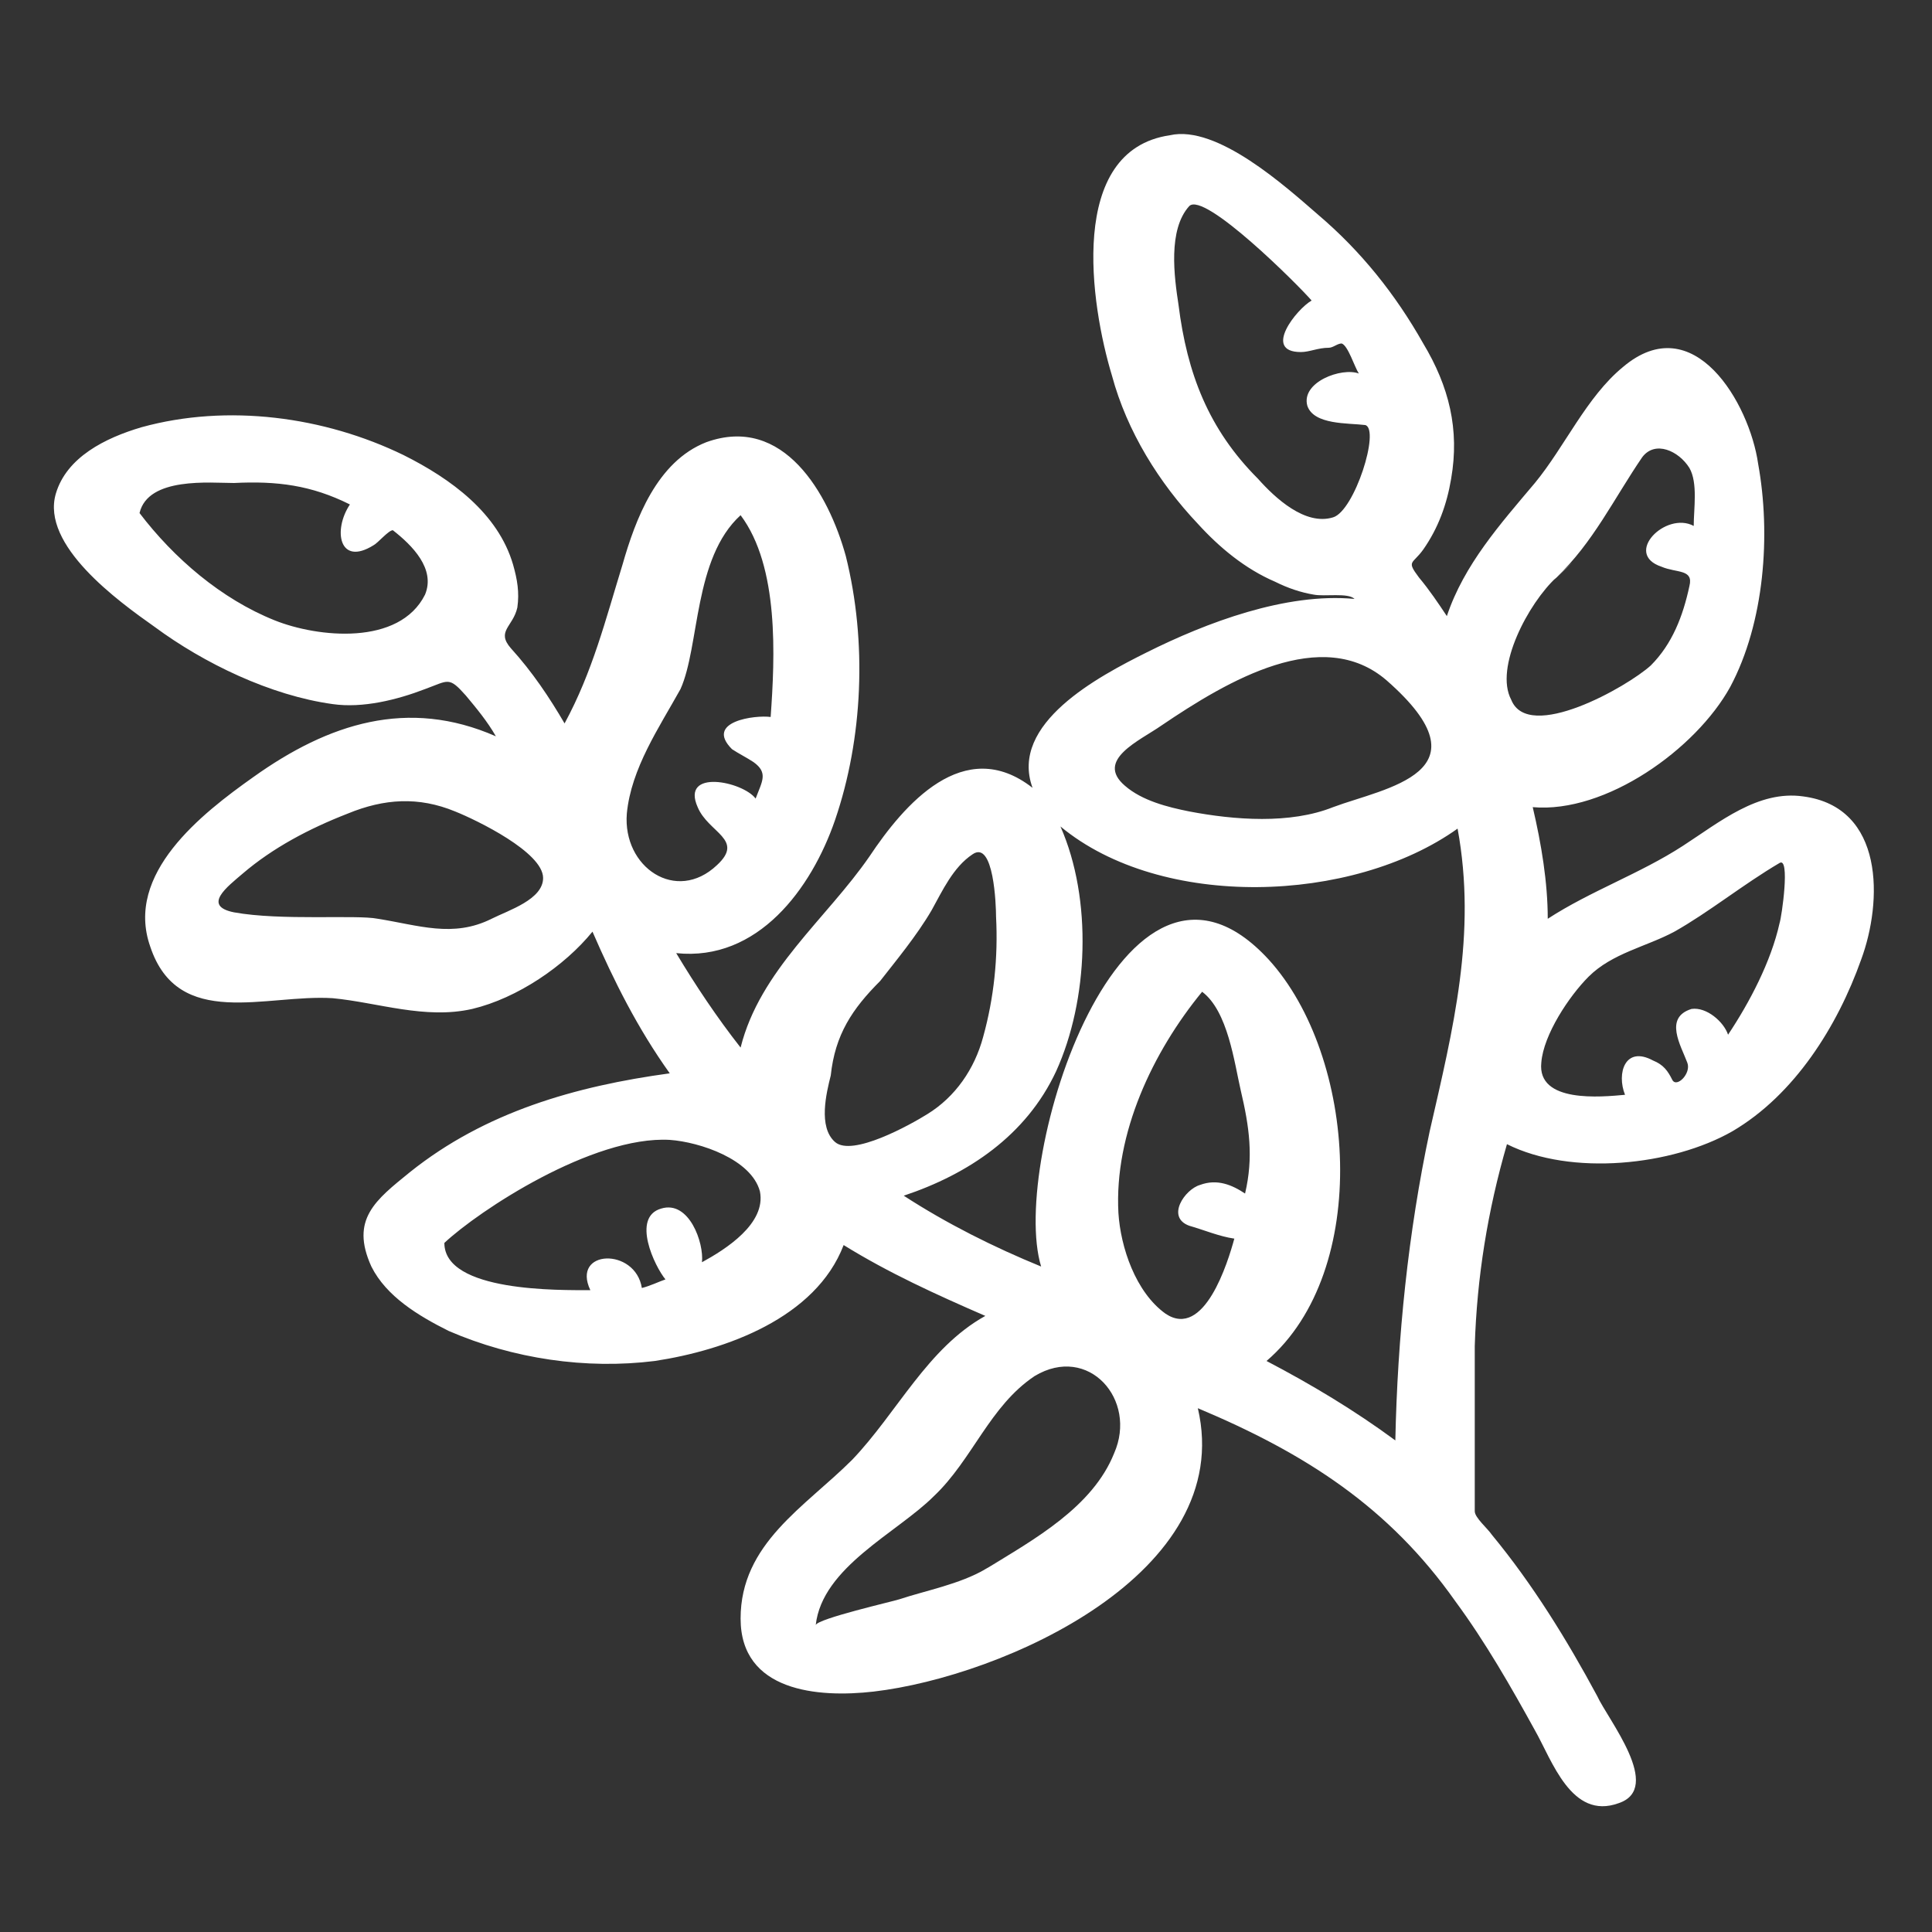 <?xml version="1.0" encoding="utf-8"?>
<svg version="1.1" id="Layer_1" xmlns="http://www.w3.org/2000/svg" xmlns:xlink="http://www.w3.org/1999/xlink" x="0px" y="0px"
	 viewBox="0 0 90 90" style="enable-background:new 0 0 90 90;" xml:space="preserve">
<rect x="0" y="0" width="90" height="90" fill="#333333" stroke="none"/>
<g>
	<path fill="#fff" d="M51.8,17.5c0.7,2.6,2.2,5,4,6.9c1,1.1,2.2,2.1,3.6,2.7c0.6,0.3,1.2,0.5,1.8,0.6c0.5,0.1,1.6-0.1,1.9,0.2
		c-3.2-0.3-6.9,1.1-9.7,2.5c-2.2,1.1-6.4,3.3-5.3,6.3c-3.2-2.5-6,0.8-7.6,3.2c-2,2.9-5.1,5.3-6,8.9c-1.1-1.4-2.1-2.9-3-4.4
		c3.8,0.4,6.3-3,7.4-6.2c1.3-3.8,1.5-8.3,0.5-12.3c-0.8-2.9-2.9-6.6-6.5-5.3c-2.3,0.9-3.3,3.6-3.9,5.7c-0.8,2.6-1.4,5-2.7,7.4
		c-0.7-1.2-1.5-2.4-2.5-3.5c-0.7-0.8,0.1-1,0.3-1.9c0.1-0.7,0-1.3-0.2-2c-0.7-2.4-2.9-4-5.1-5.1c-3.7-1.8-8.2-2.4-12.2-1.3
		c-1.7,0.5-3.5,1.4-4,3.1c-0.7,2.4,2.9,5,4.6,6.2c2.3,1.7,5.4,3.2,8.3,3.6c1.4,0.2,3-0.2,4.3-0.7c1.1-0.4,1.1-0.6,1.9,0.3
		c0.5,0.6,1,1.2,1.4,1.9c-4.1-1.8-7.8-0.6-11.3,1.9c-2.4,1.7-6,4.5-4.8,7.9c1.3,3.9,5.4,2.2,8.5,2.4c2.1,0.2,4.3,1,6.5,0.5
		c2.1-0.5,4.3-2,5.6-3.6c1,2.3,2.1,4.5,3.6,6.6c-4.4,0.6-8.6,1.8-12.1,4.6c-1.6,1.3-2.8,2.2-1.8,4.4c0.7,1.4,2.2,2.3,3.6,3
		c3,1.3,6.4,1.8,9.6,1.4c3.3-0.5,7.5-2,8.8-5.4c2.1,1.3,4.3,2.3,6.6,3.3c-2.7,1.5-4.1,4.5-6.2,6.7c-2.2,2.2-5.2,3.9-5.2,7.4
		c0,3.4,3.6,3.7,6.2,3.4c6-0.7,16.9-5.5,15.1-13.2c5,2.1,8.9,4.6,12,9c1.4,1.9,2.6,4,3.7,6c0.8,1.4,1.7,4.2,3.9,3.4
		c2.1-0.7-0.5-3.9-1-5c-1.4-2.6-3-5.2-4.9-7.5c-0.2-0.3-0.8-0.8-0.8-1.1c0-0.9,0-1.9,0-2.8c0-1.6,0-3.3,0-4.9
		c0.1-3.2,0.6-6.3,1.5-9.4c3,1.5,7.7,1,10.5-0.6c2.9-1.7,4.9-4.9,6-8c1-2.7,1.1-7.1-2.7-7.6c-2.1-0.3-3.9,1.2-5.6,2.3
		c-2,1.3-4.3,2.1-6.3,3.4c0-1.7-0.3-3.5-0.7-5.2c3.4,0.3,7.6-2.7,9.2-5.6c1.6-3,1.9-7.1,1.3-10.4c-0.4-2.8-3-7.3-6.3-4.5
		c-1.7,1.4-2.7,3.7-4.1,5.4c-1.6,1.9-3.3,3.8-4.1,6.2c-0.4-0.6-0.8-1.2-1.3-1.8c-0.6-0.8-0.3-0.6,0.2-1.3c0.7-1,1.1-2.1,1.3-3.3
		c0.4-2.3-0.1-4.3-1.3-6.3c-1.3-2.3-2.9-4.3-4.9-6c-1.5-1.3-4.7-4.2-6.9-3.7C49.7,7,50.8,14.2,51.8,17.5z M34.5,24
		c1.8,2.4,1.6,6.6,1.4,9.4c-0.7-0.1-3.1,0.2-1.8,1.5c0.3,0.2,0.7,0.4,1,0.6c0.7,0.5,0.4,0.9,0.1,1.7c-0.6-0.8-3.5-1.4-2.7,0.4
		c0.5,1.2,2.2,1.5,0.9,2.7c-1.9,1.8-4.4,0.1-4.2-2.4c0.2-2.1,1.5-4,2.5-5.8C32.6,30.1,32.3,26,34.5,24z M10.9,22.5
		c2-0.1,3.6,0.1,5.4,1c-0.8,1.2-0.5,2.9,1.1,1.9c0.2-0.1,0.7-0.7,0.9-0.7c0.9,0.7,2,1.8,1.5,3c-1.2,2.4-5,2-7,1.2
		c-2.5-1-4.7-2.9-6.3-5C6.9,22.2,9.8,22.5,10.9,22.5z M10.9,42.5c-1.5-0.3-0.3-1.2,0.4-1.8c1.4-1.2,3.1-2.1,4.9-2.8
		c1.7-0.7,3.3-0.8,5-0.1c1,0.4,4.1,1.9,4.1,3.1c0,1-1.6,1.5-2.4,1.9c-1.8,0.9-3.4,0.3-5.3,0C16.6,42.6,13.1,42.9,10.9,42.5z
		 M62.1,37.6c-2,0.8-4.6,0.6-6.7,0.2c-1-0.2-2.2-0.5-3-1.2c-1.4-1.2,0.7-2.1,1.7-2.8c3.1-2.1,7.5-4.7,10.5-2.1
		C69.5,36,64.5,36.7,62.1,37.6z M43.4,42.4c0.5-0.9,1-2,1.9-2.6c1-0.7,1.1,2.4,1.1,2.9c0.1,1.9-0.1,3.8-0.6,5.6
		c-0.4,1.5-1.3,2.8-2.6,3.6c-0.8,0.5-3.5,2-4.3,1.3c-0.8-0.7-0.4-2.3-0.2-3.1c0.2-1.9,1-3.1,2.3-4.4C41.7,44.8,42.7,43.6,43.4,42.4z
		 M31.2,53.1c1.4,0.1,3.8,0.9,4.2,2.4c0.3,1.5-1.6,2.7-2.7,3.3c0.1-0.9-0.6-2.9-1.9-2.5c-1.4,0.4-0.3,2.7,0.2,3.3
		c-0.3,0.1-0.7,0.3-1.1,0.4c-0.3-1.9-3.3-1.8-2.4,0.1c-1.4,0-6.8,0.1-6.8-2.2C22.3,56.4,27.6,52.9,31.2,53.1z M55.9,55.2
		c-0.7,0.2-1.6,1.5-0.5,1.9c0.7,0.2,1.4,0.5,2.1,0.6c-0.3,1.1-1.4,4.7-3.2,3.5c-1.4-1-2.1-3.1-2.2-4.7c-0.2-3.7,1.6-7.5,3.9-10.3
		c1.2,0.9,1.5,3.3,1.8,4.6c0.4,1.7,0.6,3.1,0.2,4.8C57.4,55.2,56.7,54.9,55.9,55.2z M45.9,73.1c-1.2,0.7-2.8,1-4,1.4
		c-0.3,0.1-3.8,0.9-3.9,1.2c0.3-2.7,3.8-4.3,5.5-6c1.8-1.7,2.6-4.2,4.7-5.6c2.5-1.5,4.8,1.1,3.7,3.6C50.9,70.2,48.2,71.7,45.9,73.1
		C45.2,73.5,48.3,71.7,45.9,73.1z M59,63.4c4.9-4.2,4.2-14.2,0.1-18.7C52.3,37.3,47,54.1,48.5,59c-2.2-0.9-4.4-2-6.4-3.3
		c3-1,5.7-2.8,7.1-5.8c1.5-3.3,1.7-8,0.2-11.4c4.7,3.9,13.6,3.6,18.5,0.1c0.9,4.9-0.2,9.3-1.3,14.1c-1,4.7-1.5,9.6-1.6,14.4
		C63.1,65.7,61.1,64.5,59,63.4z M82.9,40.2c0.5-0.3,0.1,2.5,0,2.8c-0.4,1.8-1.4,3.7-2.4,5.2c-0.2-0.6-1-1.3-1.7-1.2
		c-1.3,0.4-0.5,1.7-0.2,2.5c0.2,0.5-0.5,1.2-0.7,0.8c-0.2-0.4-0.4-0.7-0.9-0.9c-1.3-0.7-1.7,0.6-1.3,1.6c-1.1,0.1-4.1,0.4-3.9-1.5
		c0.1-1.3,1.3-3.1,2.2-4c1.1-1.1,2.7-1.4,4-2.1C79.6,42.5,81.2,41.2,82.9,40.2C83.6,39.8,80.6,41.5,82.9,40.2z M72.5,26.9
		c1.7-1.6,2.7-3.7,4-5.6c0.6-0.8,1.7-0.3,2.2,0.5c0.4,0.7,0.2,1.9,0.2,2.7c-1.3-0.7-3.3,1.3-1.5,1.9c0.7,0.3,1.5,0.1,1.3,0.9
		c-0.3,1.4-0.8,2.7-1.8,3.7c-1.1,1-5.7,3.6-6.5,1.6C69.6,31.1,71.2,28.1,72.5,26.9C74.4,25.1,71.9,27.5,72.5,26.9z M61.1,14
		c-0.7,0.4-2.3,2.4-0.5,2.4c0.4,0,0.8-0.2,1.3-0.2c0.2,0,0.4-0.2,0.6-0.2c0.3,0.1,0.6,1.1,0.8,1.4c-0.8-0.3-2.7,0.4-2.4,1.5
		c0.3,0.9,1.9,0.8,2.7,0.9c0.7,0.2-0.5,4-1.5,4.3c-1.3,0.4-2.7-0.9-3.5-1.8c-2.3-2.3-3.3-4.9-3.7-8.1c-0.2-1.3-0.5-3.5,0.5-4.6
		C56.1,8.9,60.5,13.3,61.1,14z"/>
</g>
</svg>
